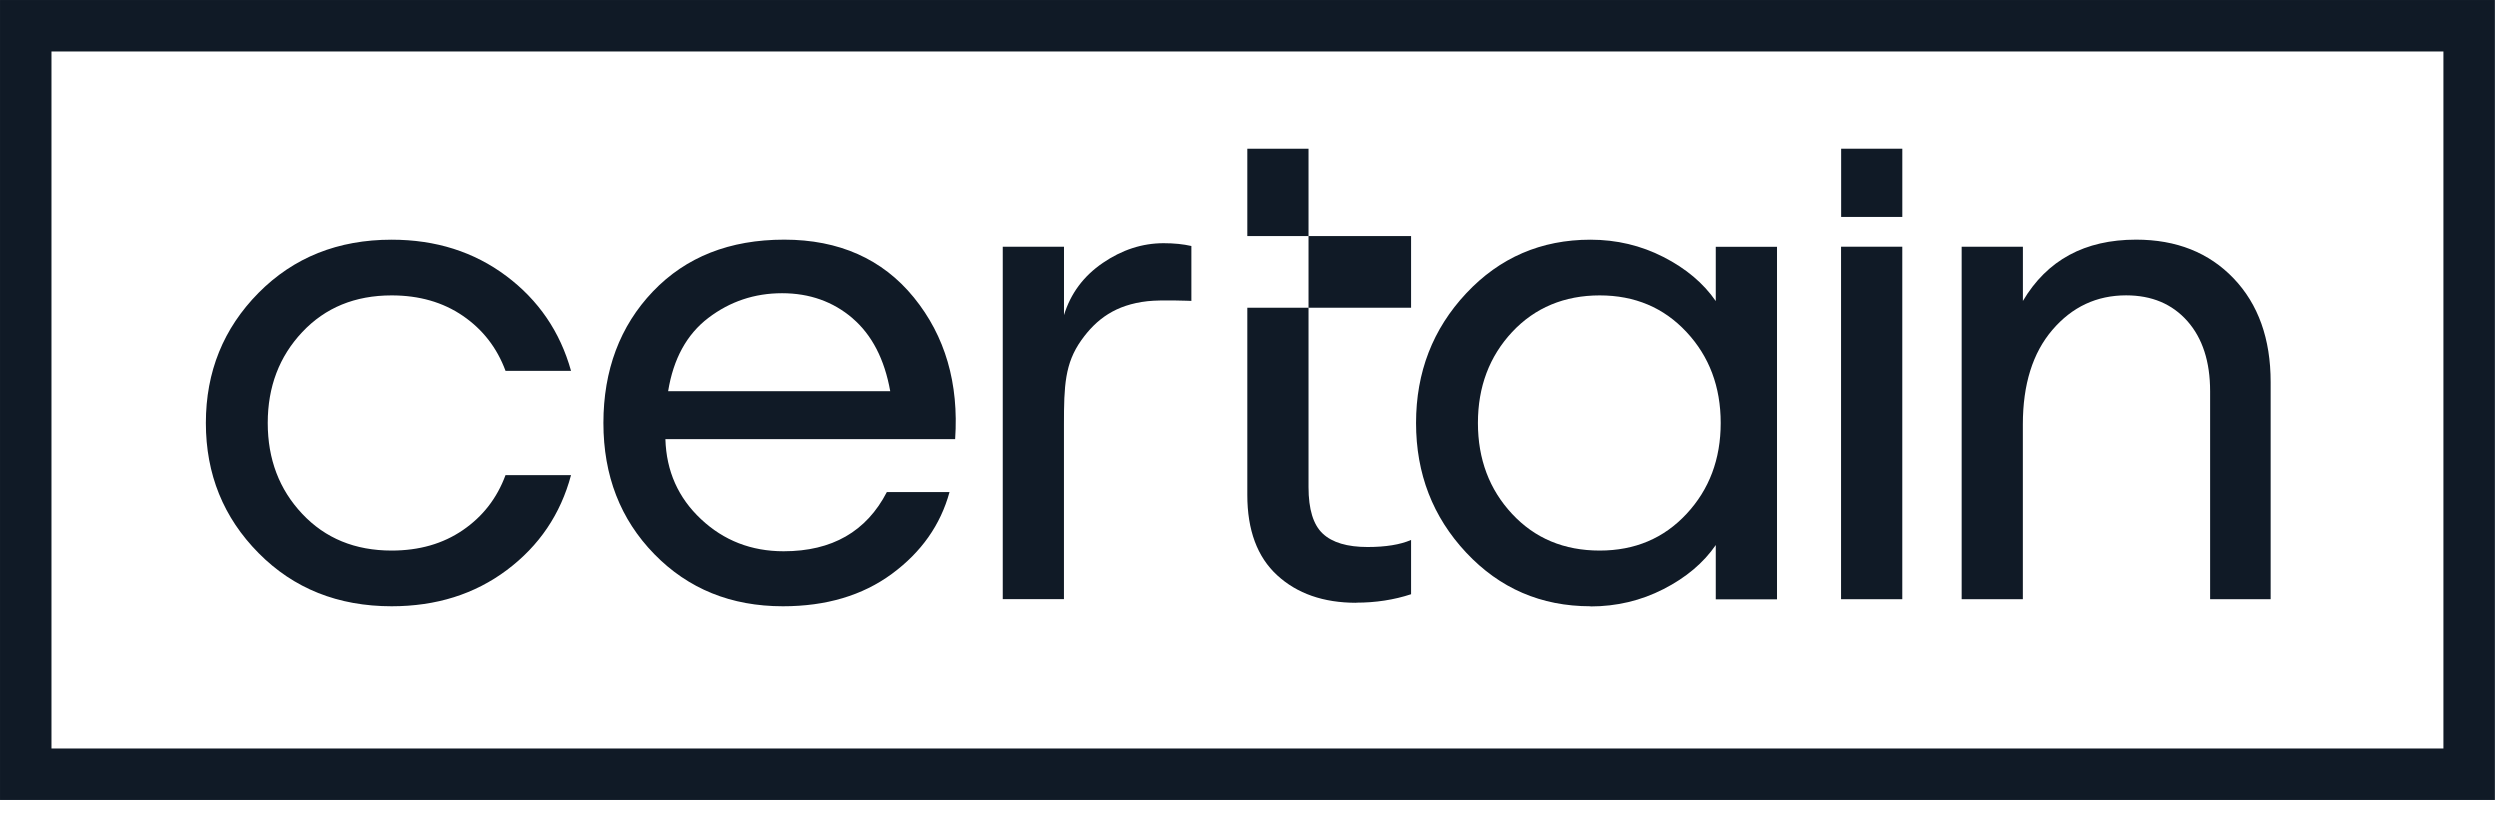 <svg width="107" height="35" viewBox="0 0 107 35" fill="none" xmlns="http://www.w3.org/2000/svg">
<rect x="1.102" y="1.102" width="104.578" height="32.035" stroke="#101A26" stroke-width="2.203"/>
<path d="M16.764 25.948C14.469 25.948 12.568 25.19 11.067 23.671C9.563 22.152 8.811 20.297 8.811 18.104C8.811 15.91 9.563 14.055 11.064 12.536C12.568 11.017 14.467 10.259 16.762 10.259C18.651 10.259 20.286 10.777 21.668 11.812C23.049 12.847 23.973 14.2 24.44 15.872H21.636C21.272 14.886 20.662 14.101 19.809 13.517C18.956 12.934 17.94 12.643 16.762 12.643C15.198 12.643 13.923 13.165 12.938 14.212C11.952 15.258 11.459 16.555 11.459 18.104C11.459 19.652 11.952 20.951 12.938 21.995C13.923 23.042 15.198 23.564 16.762 23.564C17.94 23.564 18.956 23.274 19.809 22.69C20.662 22.107 21.272 21.323 21.636 20.335H24.44C23.993 22.007 23.078 23.358 21.698 24.395C20.316 25.431 18.672 25.948 16.762 25.948H16.764Z" fill="#101A26"/>
<path d="M33.505 25.948C31.29 25.948 29.456 25.204 28.004 23.716C26.551 22.227 25.826 20.358 25.826 18.104C25.826 15.849 26.532 13.955 27.945 12.475C29.357 10.997 31.23 10.257 33.566 10.257C35.903 10.257 37.771 11.081 39.113 12.732C40.454 14.382 41.043 16.403 40.88 18.796H28.479C28.52 20.165 29.027 21.305 30.004 22.22C30.978 23.135 32.156 23.594 33.539 23.594C35.612 23.594 37.084 22.749 37.957 21.06H40.64C40.254 22.468 39.431 23.635 38.173 24.561C36.914 25.487 35.359 25.948 33.511 25.948H33.505ZM36.49 13.621C35.657 12.909 34.651 12.55 33.472 12.55C32.294 12.55 31.244 12.902 30.318 13.606C29.394 14.309 28.82 15.356 28.596 16.744H38.102C37.858 15.377 37.32 14.335 36.487 13.621H36.49Z" fill="#101A26"/>
<path d="M42.918 25.647V10.559H45.539V13.486C45.823 12.561 46.376 11.817 47.199 11.254C48.022 10.691 48.891 10.409 49.803 10.409C50.251 10.409 50.647 10.45 50.991 10.529V12.879C50.991 12.879 49.7 12.825 49.116 12.891C47.749 13.043 46.924 13.656 46.279 14.564C45.576 15.556 45.537 16.512 45.537 18.161V25.644H42.916L42.918 25.647Z" fill="#101A26"/>
<path d="M58.046 25.799C56.645 25.799 55.517 25.406 54.664 24.622C53.811 23.839 53.385 22.69 53.385 21.183V13.17H56.005V10.105H53.385V6.365H56.005V10.105H60.394V13.17H56.005V20.849C56.005 21.796 56.207 22.459 56.615 22.84C57.021 23.221 57.661 23.412 58.534 23.412C59.307 23.412 59.926 23.312 60.394 23.11V25.433C59.662 25.674 58.88 25.794 58.048 25.794L58.046 25.799Z" fill="#101A26"/>
<path d="M68.073 25.948C65.959 25.948 64.189 25.183 62.756 23.655C61.323 22.127 60.607 20.276 60.607 18.104C60.607 15.931 61.323 14.08 62.756 12.552C64.189 11.024 65.961 10.259 68.073 10.259C69.189 10.259 70.23 10.506 71.195 10.999C72.161 11.492 72.906 12.121 73.435 12.886V10.563H76.056V25.651H73.435V23.328C72.908 24.093 72.161 24.722 71.195 25.215C70.23 25.708 69.189 25.955 68.073 25.955V25.948ZM68.467 23.564C69.971 23.564 71.209 23.042 72.183 21.995C73.158 20.948 73.646 19.652 73.646 18.104C73.646 16.555 73.158 15.256 72.183 14.212C71.209 13.165 69.969 12.643 68.467 12.643C66.965 12.643 65.695 13.165 64.718 14.212C63.744 15.258 63.255 16.555 63.255 18.104C63.255 19.652 63.744 20.951 64.718 21.995C65.693 23.042 66.942 23.564 68.467 23.564Z" fill="#101A26"/>
<path d="M78.797 25.646V10.559H81.418V25.646H78.797Z" fill="#101A26"/>
<path d="M83.959 25.646V10.559H86.58V12.881C87.616 11.131 89.23 10.257 91.424 10.257C93.151 10.257 94.543 10.811 95.6 11.916C96.656 13.022 97.184 14.502 97.184 16.353V25.646H94.593V16.744C94.593 15.477 94.267 14.475 93.619 13.742C92.968 13.008 92.094 12.641 90.998 12.641C89.739 12.641 88.687 13.133 87.843 14.119C86.999 15.104 86.578 16.453 86.578 18.163V25.646H83.957H83.959Z" fill="#101A26"/>
<rect x="78.801" y="6.365" width="2.618" height="2.92" fill="#101A26"/>
</svg>
